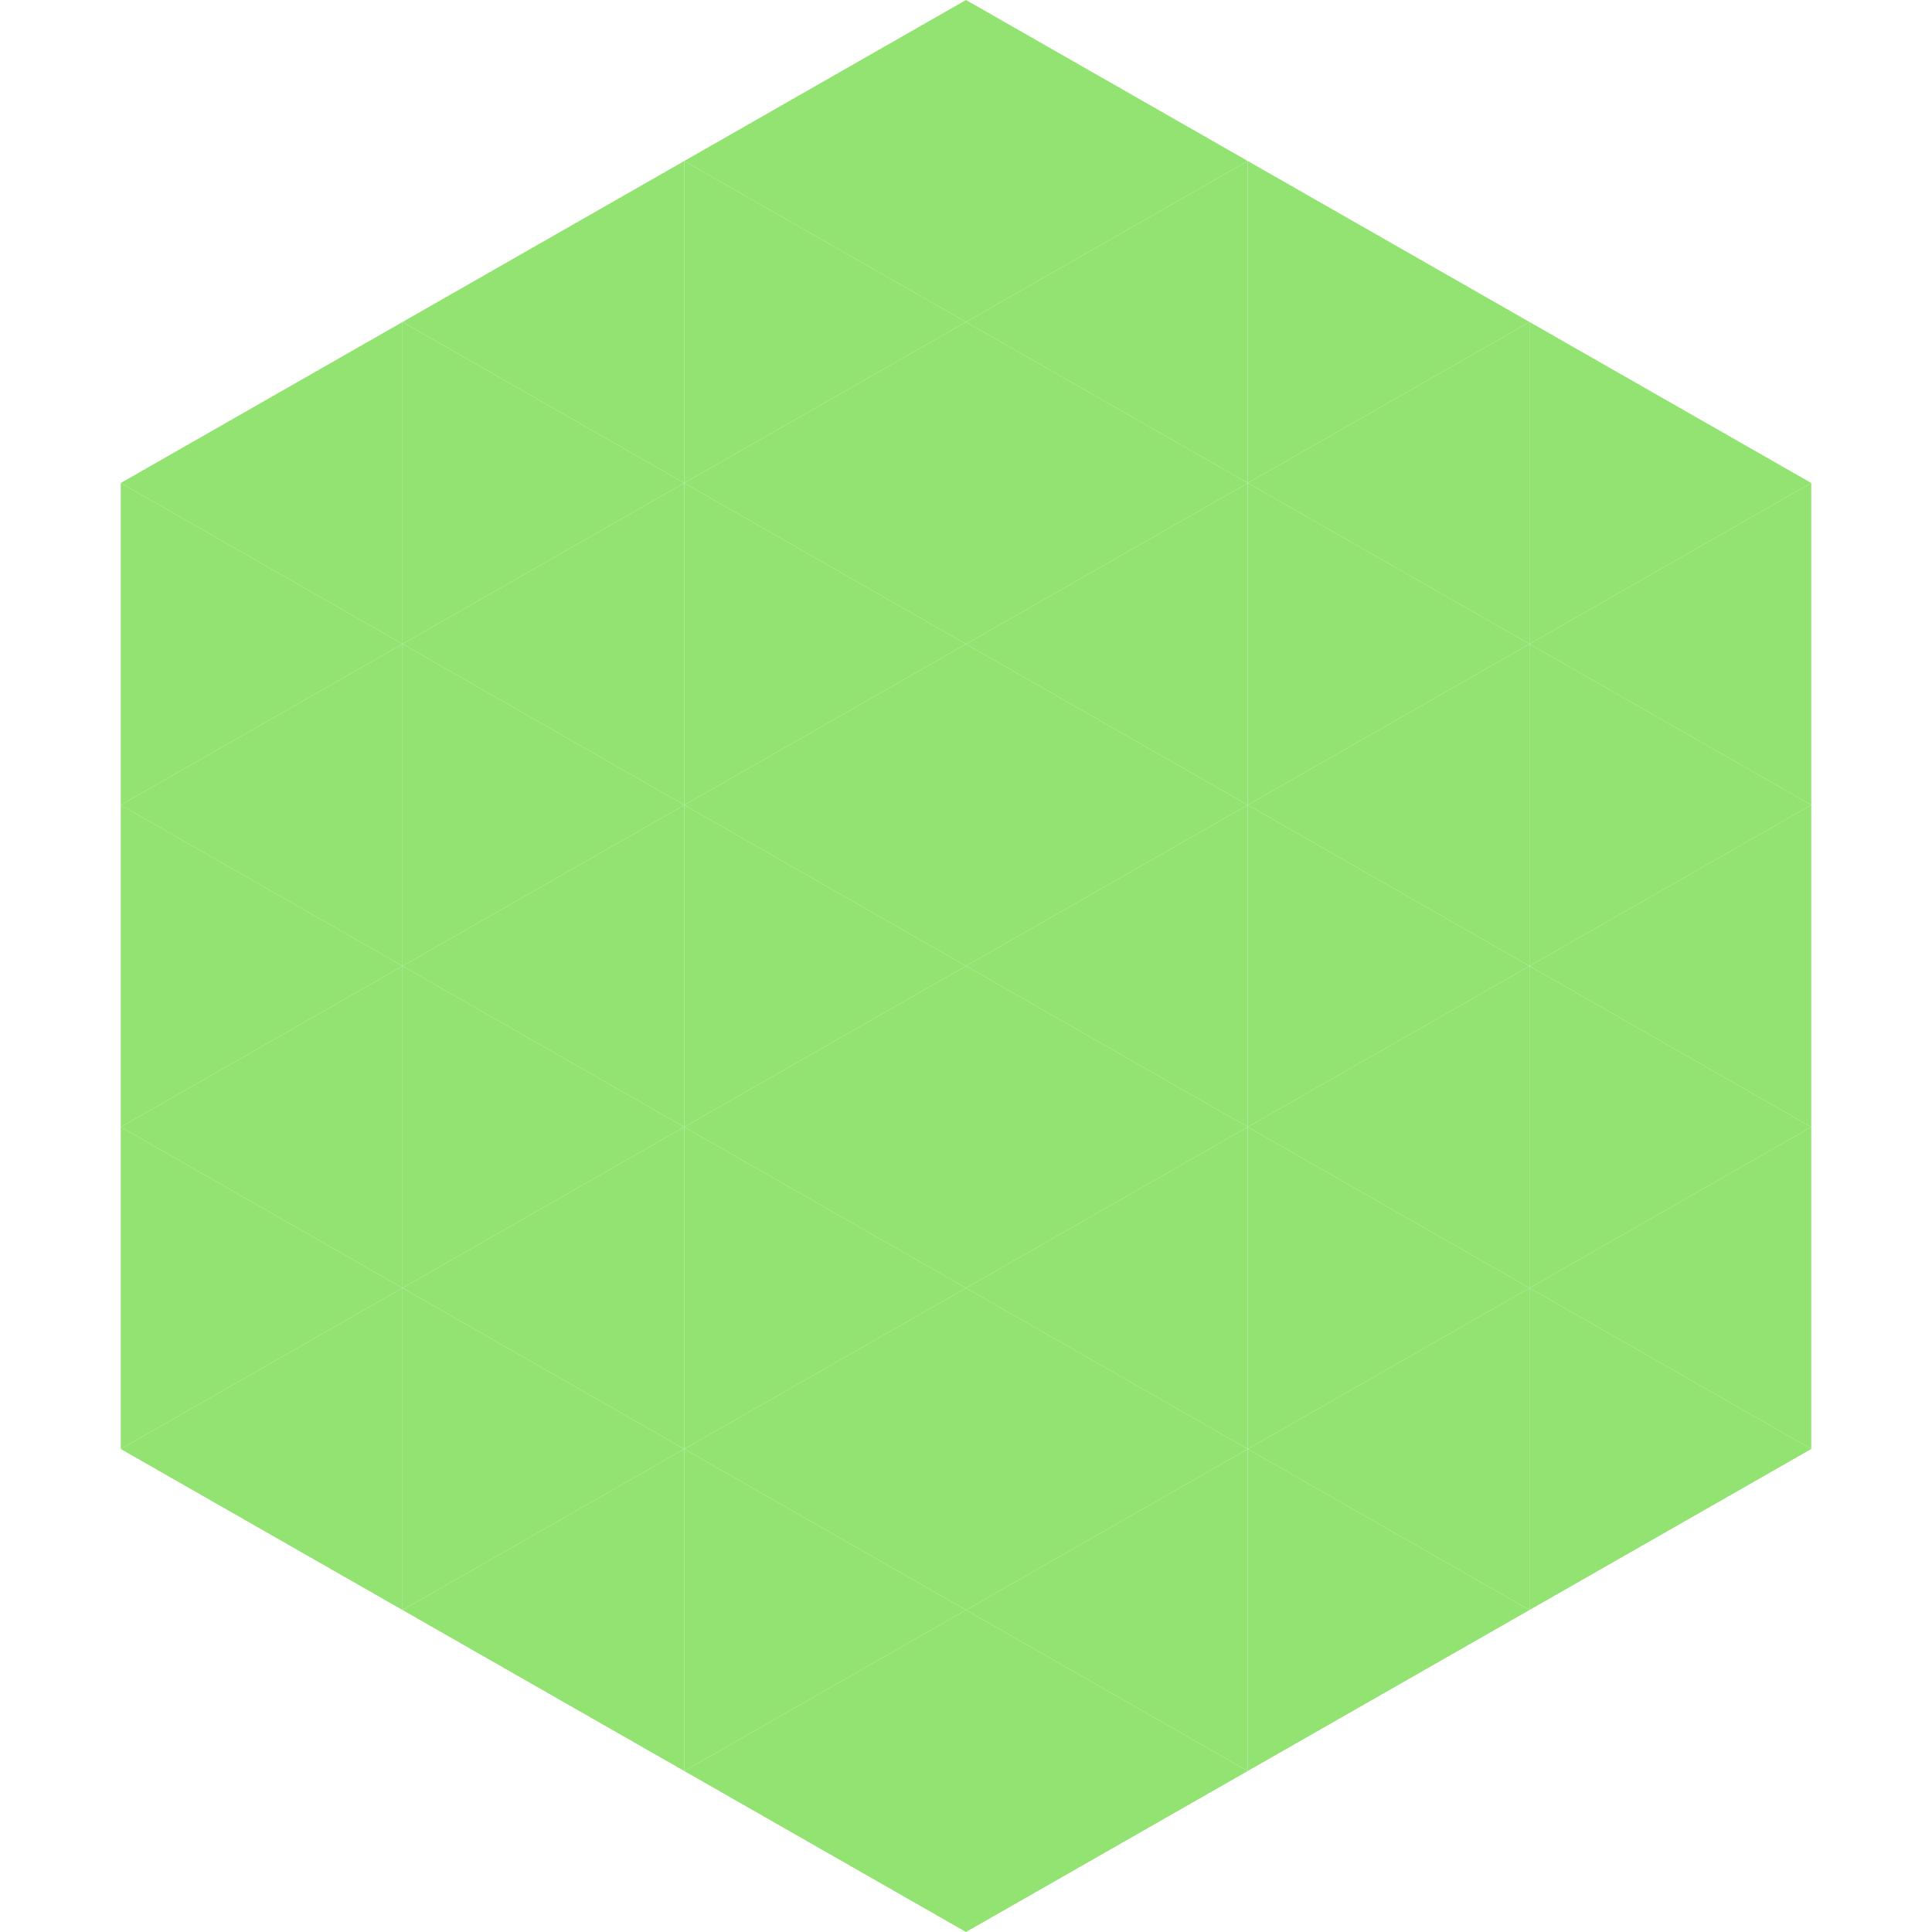 <?xml version="1.0"?>
<!-- Generated by SVGo -->
<svg width="240" height="240"
     xmlns="http://www.w3.org/2000/svg"
     xmlns:xlink="http://www.w3.org/1999/xlink">
<polygon points="50,40 15,60 50,80" style="fill:rgb(147,227,115)" />
<polygon points="190,40 225,60 190,80" style="fill:rgb(147,227,115)" />
<polygon points="15,60 50,80 15,100" style="fill:rgb(147,227,115)" />
<polygon points="225,60 190,80 225,100" style="fill:rgb(147,227,115)" />
<polygon points="50,80 15,100 50,120" style="fill:rgb(147,227,115)" />
<polygon points="190,80 225,100 190,120" style="fill:rgb(147,227,115)" />
<polygon points="15,100 50,120 15,140" style="fill:rgb(147,227,115)" />
<polygon points="225,100 190,120 225,140" style="fill:rgb(147,227,115)" />
<polygon points="50,120 15,140 50,160" style="fill:rgb(147,227,115)" />
<polygon points="190,120 225,140 190,160" style="fill:rgb(147,227,115)" />
<polygon points="15,140 50,160 15,180" style="fill:rgb(147,227,115)" />
<polygon points="225,140 190,160 225,180" style="fill:rgb(147,227,115)" />
<polygon points="50,160 15,180 50,200" style="fill:rgb(147,227,115)" />
<polygon points="190,160 225,180 190,200" style="fill:rgb(147,227,115)" />
<polygon points="15,180 50,200 15,220" style="fill:rgb(255,255,255); fill-opacity:0" />
<polygon points="225,180 190,200 225,220" style="fill:rgb(255,255,255); fill-opacity:0" />
<polygon points="50,0 85,20 50,40" style="fill:rgb(255,255,255); fill-opacity:0" />
<polygon points="190,0 155,20 190,40" style="fill:rgb(255,255,255); fill-opacity:0" />
<polygon points="85,20 50,40 85,60" style="fill:rgb(147,227,115)" />
<polygon points="155,20 190,40 155,60" style="fill:rgb(147,227,115)" />
<polygon points="50,40 85,60 50,80" style="fill:rgb(147,227,115)" />
<polygon points="190,40 155,60 190,80" style="fill:rgb(147,227,115)" />
<polygon points="85,60 50,80 85,100" style="fill:rgb(147,227,115)" />
<polygon points="155,60 190,80 155,100" style="fill:rgb(147,227,115)" />
<polygon points="50,80 85,100 50,120" style="fill:rgb(147,227,115)" />
<polygon points="190,80 155,100 190,120" style="fill:rgb(147,227,115)" />
<polygon points="85,100 50,120 85,140" style="fill:rgb(147,227,115)" />
<polygon points="155,100 190,120 155,140" style="fill:rgb(147,227,115)" />
<polygon points="50,120 85,140 50,160" style="fill:rgb(147,227,115)" />
<polygon points="190,120 155,140 190,160" style="fill:rgb(147,227,115)" />
<polygon points="85,140 50,160 85,180" style="fill:rgb(147,227,115)" />
<polygon points="155,140 190,160 155,180" style="fill:rgb(147,227,115)" />
<polygon points="50,160 85,180 50,200" style="fill:rgb(147,227,115)" />
<polygon points="190,160 155,180 190,200" style="fill:rgb(147,227,115)" />
<polygon points="85,180 50,200 85,220" style="fill:rgb(147,227,115)" />
<polygon points="155,180 190,200 155,220" style="fill:rgb(147,227,115)" />
<polygon points="120,0 85,20 120,40" style="fill:rgb(147,227,115)" />
<polygon points="120,0 155,20 120,40" style="fill:rgb(147,227,115)" />
<polygon points="85,20 120,40 85,60" style="fill:rgb(147,227,115)" />
<polygon points="155,20 120,40 155,60" style="fill:rgb(147,227,115)" />
<polygon points="120,40 85,60 120,80" style="fill:rgb(147,227,115)" />
<polygon points="120,40 155,60 120,80" style="fill:rgb(147,227,115)" />
<polygon points="85,60 120,80 85,100" style="fill:rgb(147,227,115)" />
<polygon points="155,60 120,80 155,100" style="fill:rgb(147,227,115)" />
<polygon points="120,80 85,100 120,120" style="fill:rgb(147,227,115)" />
<polygon points="120,80 155,100 120,120" style="fill:rgb(147,227,115)" />
<polygon points="85,100 120,120 85,140" style="fill:rgb(147,227,115)" />
<polygon points="155,100 120,120 155,140" style="fill:rgb(147,227,115)" />
<polygon points="120,120 85,140 120,160" style="fill:rgb(147,227,115)" />
<polygon points="120,120 155,140 120,160" style="fill:rgb(147,227,115)" />
<polygon points="85,140 120,160 85,180" style="fill:rgb(147,227,115)" />
<polygon points="155,140 120,160 155,180" style="fill:rgb(147,227,115)" />
<polygon points="120,160 85,180 120,200" style="fill:rgb(147,227,115)" />
<polygon points="120,160 155,180 120,200" style="fill:rgb(147,227,115)" />
<polygon points="85,180 120,200 85,220" style="fill:rgb(147,227,115)" />
<polygon points="155,180 120,200 155,220" style="fill:rgb(147,227,115)" />
<polygon points="120,200 85,220 120,240" style="fill:rgb(147,227,115)" />
<polygon points="120,200 155,220 120,240" style="fill:rgb(147,227,115)" />
<polygon points="85,220 120,240 85,260" style="fill:rgb(255,255,255); fill-opacity:0" />
<polygon points="155,220 120,240 155,260" style="fill:rgb(255,255,255); fill-opacity:0" />
</svg>
